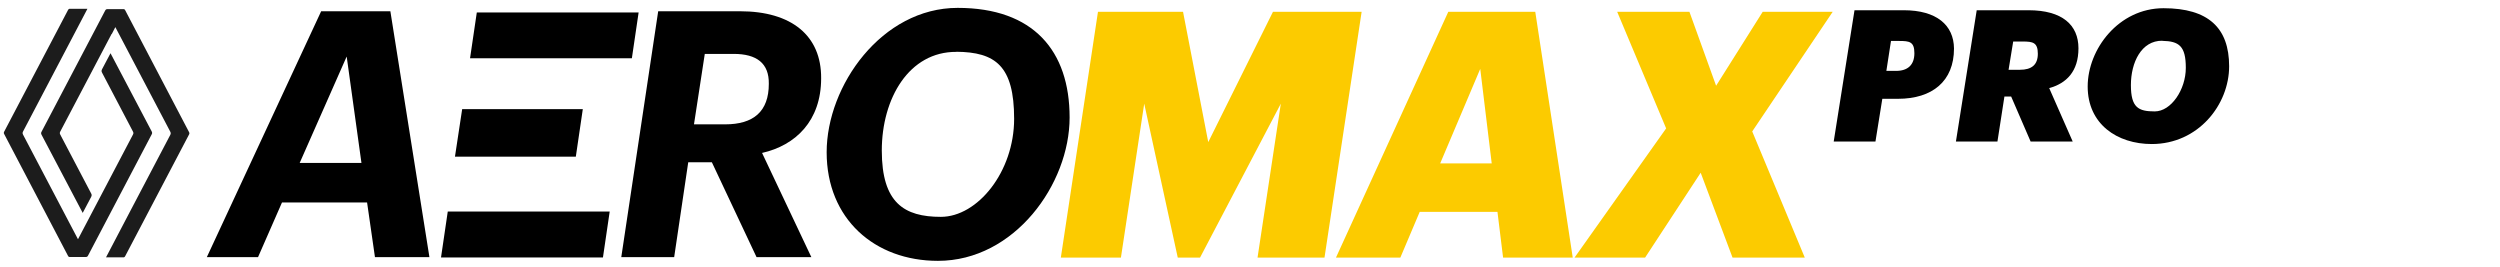 <?xml version="1.0" encoding="UTF-8"?>
<svg id="Layer_1" xmlns="http://www.w3.org/2000/svg" xmlns:xlink="http://www.w3.org/1999/xlink" version="1.1" viewBox="0 0 2221.6 237">
  <!-- Generator: Adobe Illustrator 29.5.1, SVG Export Plug-In . SVG Version: 2.1.0 Build 141)  -->
  <defs>
    <style>
      .st0 {
        fill: none;
      }

      .st1 {
        fill: #1c1c1c;
      }

      .st2 {
        clip-path: url(#clippath);
      }

      .st3 {
        fill: #fccb00;
      }
    </style>
    <clipPath id="clippath">
      <rect class="st0" x="183.8" y="-5.5" width="2541" height="265.6"/>
    </clipPath>
  </defs>
  <polygon class="st3" points="975.7 10.5 1051.3 10.5 1073.7 126.3 1131.2 10.5 1210 10.5 1177 228.9 1117.5 228.9 1138.2 92.1 1066.4 228.9 1046.6 228.9 1016.8 92.1 996.1 228.9 942.7 228.9 975.7 10.5"/>
  <path class="st3" d="M1279.8,145.2h45.8l-10.2-84-35.6,84h0ZM1330.8,188.3h-69.2l-17.2,40.6h-57.2l99.8-218.4h77.3l33.3,218.4h-61.9l-5-40.6h0Z"/>
  <polygon class="st3" points="1480.6 114.1 1437.1 10.5 1501.3 10.5 1525 76.2 1566.4 10.5 1628.6 10.5 1557.1 116.8 1603.8 228.9 1539.6 228.9 1511.3 153.5 1461.9 228.9 1399.2 228.9 1480.6 114.1"/>
  <path d="M308.1,50.4l13.1,94.4h-54.9l41.7-94.4h0ZM285.4,10l-101.6,218.5h45.5l21.3-48.6h75.6l7,48.6h48.4L346.9,10h-61.6.1Z"/>
  <g class="st2">
    <g>
      <path d="M644.4,110.5c25.1,0,38.8-11.3,38.8-36,.3-18.3-10.8-26.6-31.2-26.6h-25.7l-9.6,62.6h27.7ZM584.9,10h72.7c45.8,0,72.4,21.7,72.1,59.6,0,37.9-22.8,59.6-52.5,66.3l43.8,92.6h-48.7l-39.7-84.3h-21l-12.5,84.3h-47l32.8-218.5h0Z"/>
      <path d="M849.9,46.1c-42-.3-66.3,41.2-66.3,87.7s19.9,58.9,52.5,58.9,65.1-40,65.1-87.1-16.6-59.3-51.4-59.6M833.5,231.8c-56.3,0-98.9-37.3-98.9-96.5S783.6,7,851,7s99.5,38.2,99.5,97.4-49,127.4-117,127.4"/>
    </g>
  </g>
  <polygon points="410.7 97 404.3 139.2 511.7 139.2 517.9 97 410.7 97"/>
  <polygon points="561.5 51.8 567.5 11.1 423.7 11.1 417.7 51.8 561.5 51.8"/>
  <polygon points="535.8 228.8 541.8 188 397.9 188 391.9 228.8 535.8 228.8"/>
  <path class="st1" d="M77.6,8c-2.8,5.4-40.8,77.7-57.1,108.8-.6,1.1-.5,1.9,0,2.9,16,30.5,48.5,92.3,48.8,92.9.3-.6,32.8-62.4,48.8-92.9.6-1.1.6-1.8,0-2.9-9.2-17.4-18.3-34.8-27.4-52.2-.6-1.1-.6-1.9,0-3.1,2.5-4.6,4.9-9.3,7.5-14.2.4.6,24.6,46.9,36.6,69.5.5,1,.5,1.7,0,2.6-18.8,35.9-37.7,71.7-56.5,107.6-.5,1-1,1.4-2.2,1.4h-14c-.9,0-1.3-.3-1.7-1.1C41.5,191.2,22.6,155.2,3.7,119.1c-.4-.7-.4-1.3,0-2.1C22.6,80.9,41.5,44.9,60.5,8.8c.2-.5.8-1,1.2-1h15.9"/>
  <path class="st1" d="M99.2,30.1c-8.7,16.5-32.5,61.9-45.6,86.7-.6,1.1-.6,1.8,0,2.9,9.2,17.4,18.3,34.8,27.4,52.2.6,1.1.6,1.9,0,3.1-2.5,4.6-4.9,9.3-7.5,14.2-.3-.6-24.6-46.8-36.6-69.5-.5-1-.5-1.7,0-2.6,18.9-35.9,37.7-71.7,56.5-107.6.5-1,1-1.4,2.2-1.4h14c.9,0,1.3.3,1.7,1.1,18.9,36.1,37.8,72.1,56.7,108.2.4.8.4,1.3,0,2.1-18.9,36-37.8,72.1-56.8,108.2-.2.5-.8,1-1.2,1h-15.8c.4-.7,38.3-73.2,57.1-108.8.6-1.1.5-1.9,0-2.9-16-30.5-48.5-92.3-48.8-92.9,0,.1-1.2,2.4-3.2,6.2"/>
  <g>
    <path d="M1648,9.1h43.8c29.1,0,44.4,13.2,44.6,34,0,29.1-19.3,44.7-49.8,44.7h-13.9l-6.1,38h-37.1l18.5-116.8h0ZM1684.9,63c10.5,0,16.3-5.4,16.3-15.7s-4.4-10.9-13.6-10.9h-7.2l-4.1,26.6h8.6Z"/>
    <path d="M1756.5,9.1h46.2c29.9,0,44.3,13.1,44.3,33.8s-10.8,31.2-26,35.4l20.9,47.5h-37.4l-17.3-40h-6l-6.2,40h-36.9l18.5-116.8h0ZM1795.1,62c10,0,15.8-4.2,15.8-14.2s-4.4-10.9-13.2-10.9h-8.7l-4.1,25.1h10.2Z"/>
    <path d="M1912.2,128c-30.9,0-57-17.8-57-51.1s27.6-69.6,67.4-69.6,58.3,17.5,58.3,51.6-27.4,69.1-68.8,69.1h.1ZM1921.5,36.2c-18.6-.2-27.9,19.3-27.9,39.4s6.7,23.4,21.2,23.4,27.6-19.3,27.6-38.7-6-23.7-20.9-24h0Z"/>
  </g>
</svg>